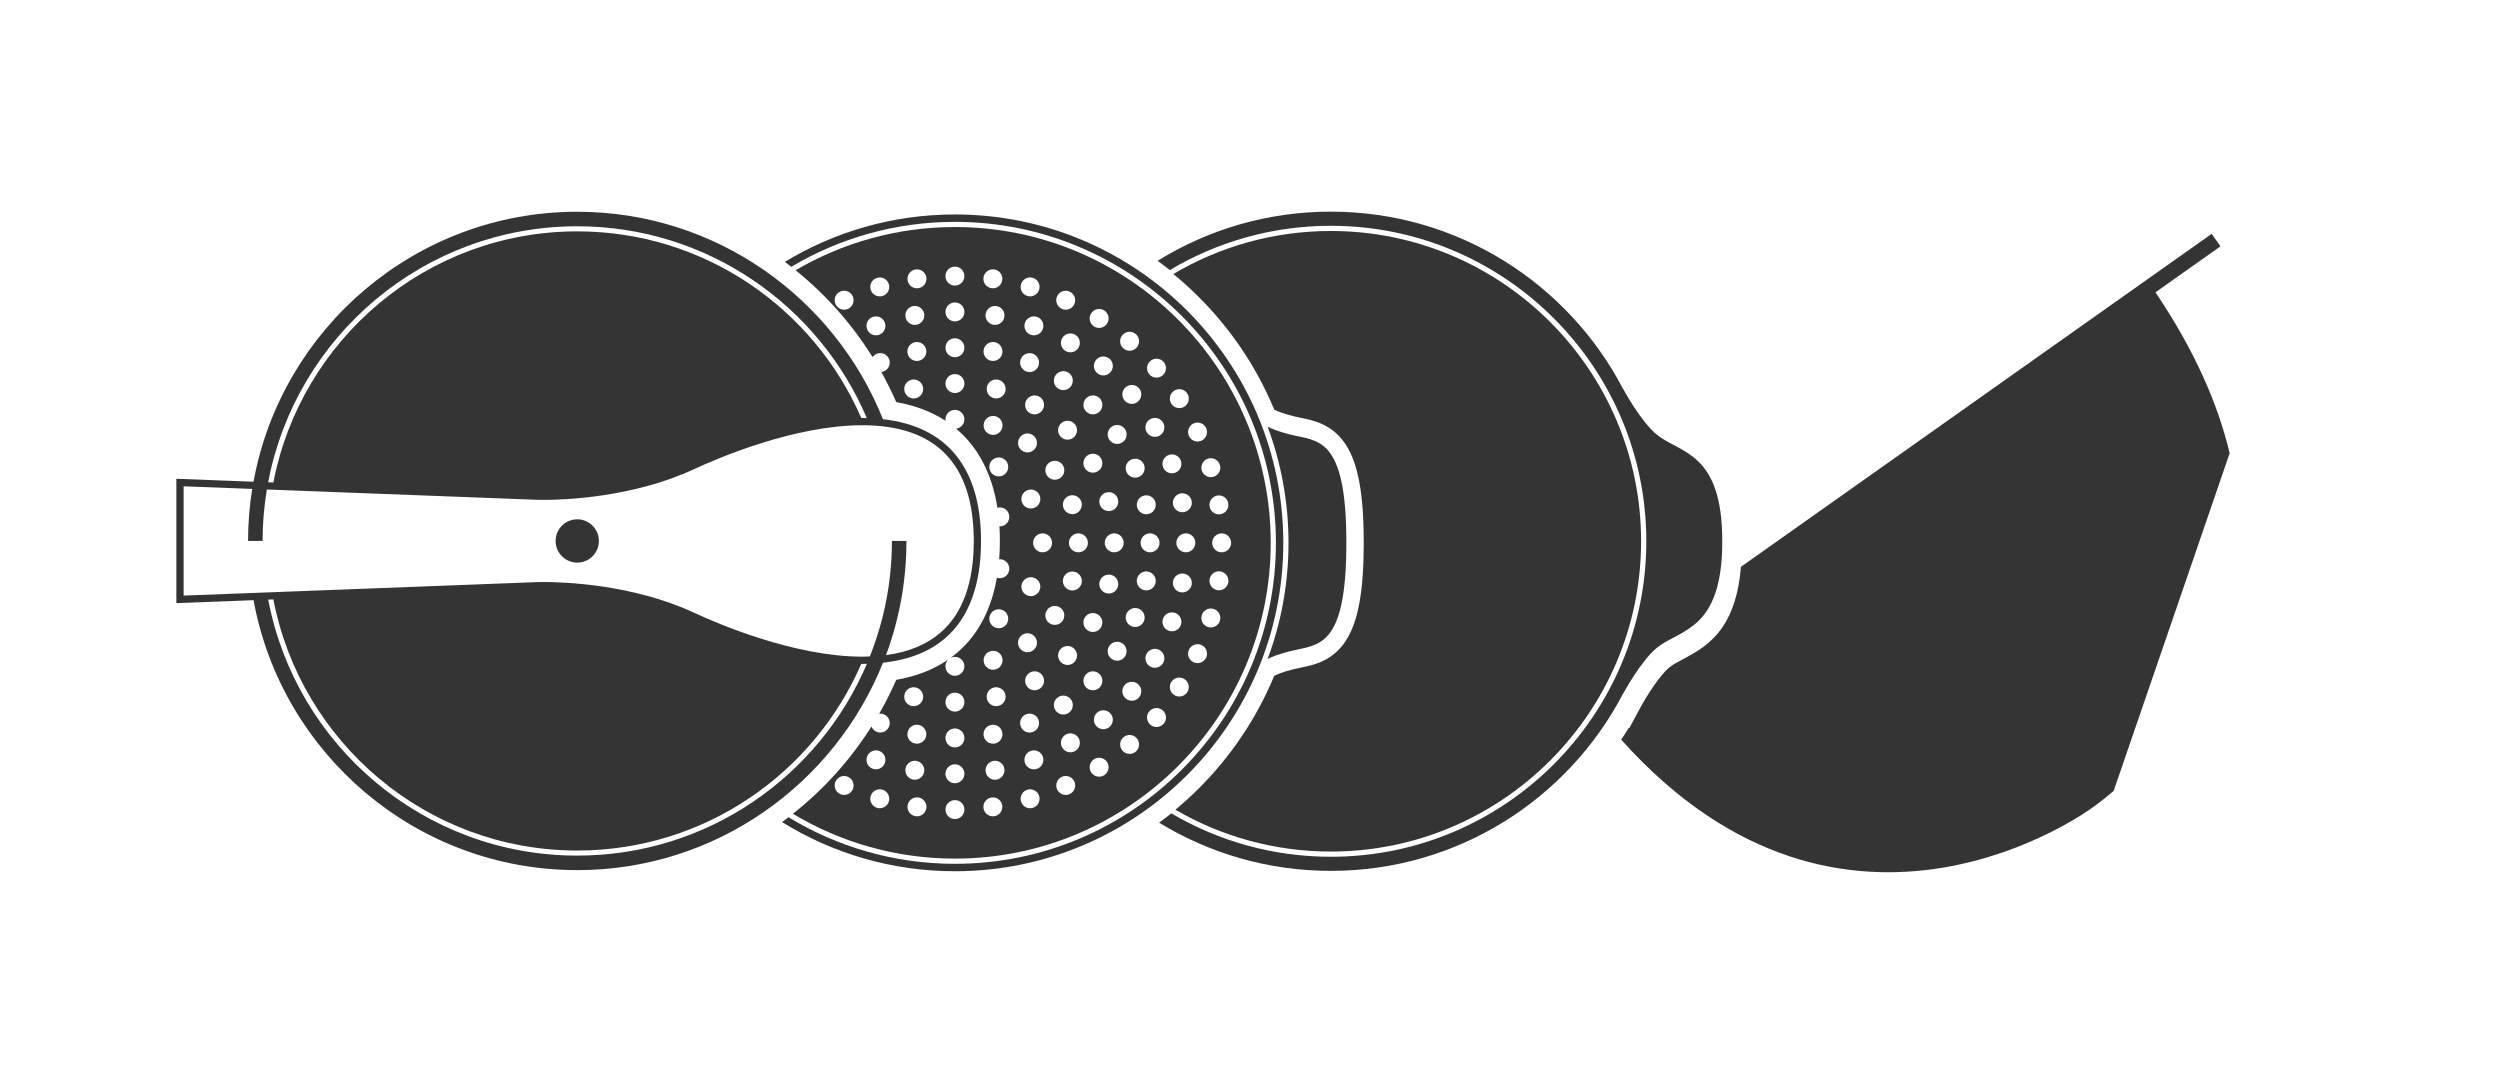 <?xml version="1.0" encoding="utf-8"?>
<!-- Generator: Adobe Illustrator 23.1.1, SVG Export Plug-In . SVG Version: 6.00 Build 0)  -->
<svg version="1.1" id="Layer_1" xmlns="http://www.w3.org/2000/svg" xmlns:xlink="http://www.w3.org/1999/xlink" x="0px" y="0px"
	 viewBox="0 0 1850 800" style="enable-background:new 0 0 1850 800;" xml:space="preserve">
<style type="text/css">
	.st0{fill:#343434;}
</style>
<g>
	<g>
		<path class="st0" d="M427.16,384.29c-8.83,0-16,7.18-16,16.01c0,8.84,7.18,16.02,16,16.02c8.83,0,16.02-7.18,16.02-16.02
			C443.17,391.47,435.99,384.29,427.16,384.29z"/>
		<path class="st0" d="M653.39,310.21c-35.9-89.83-123.73-153.51-226.23-153.51c-119.34,0-218.85,86.3-239.56,199.77l-57.1-2.18
			v92.02l57.13-2.17c20.71,113.45,120.18,199.75,239.52,199.75c102.49,0,190.35-63.65,226.25-153.47
			c19.06-2.1,34.63-8.2,46.29-18.38c17.43-15.2,26.27-39.35,26.27-71.74C725.97,346.31,700.9,315.49,653.39,310.21z M427.16,167.44
			c96.15,0,178.81,58.63,214.29,141.97c-1.12-0.02-2.19-0.11-3.33-0.11c-0.25,0-0.51,0.02-0.77,0.02
			c-35.27-81.18-116.18-138.11-210.19-138.11c-111.51,0-204.56,80.13-224.86,185.81l-3.86-0.15
			C218.84,249.17,313.61,167.44,427.16,167.44z M427.16,633.15c-113.55,0-208.25-81.74-228.67-189.43l3.8-0.15
			c20.31,105.69,113.36,185.82,224.86,185.82c94.01,0,174.92-56.93,210.19-138.11c0.25,0,0.51,0.02,0.77,0.02h0.01
			c1.16,0,2.26-0.08,3.41-0.1C606.06,574.56,523.32,633.15,427.16,633.15z M696.16,467.99c-10.26,8.95-23.85,14.58-40.52,16.82
			c9.77-26.33,15.13-54.81,15.13-84.51h-10.74c0,30.16-5.83,58.98-16.33,85.46c-1.85,0.07-3.66,0.17-5.58,0.17h-0.01
			c-50.77,0-107.96-24.81-124.27-32.41c-45.5-21.19-96.73-22.83-111.34-22.83c-3.49,0-5.44,0.09-5.44,0.09l-261.18,9.96v-80.87
			l50.76,1.93c-2,12.55-3.08,25.41-3.08,38.5h10.75c0-12.97,1.12-25.68,3.16-38.08l199.58,7.61c0,0,1.94,0.09,5.44,0.09
			c14.62,0,65.84-1.65,111.34-22.84c16.32-7.6,73.51-32.41,124.27-32.41c54.73,0,82.49,28.81,82.49,85.62
			C720.6,431.09,712.37,453.85,696.16,467.99z"/>
	</g>
	<g>
		<path class="st0" d="M954.52,321.49c-7.89-1.99-13.06-3.96-16.48-5.72c9.97,26.78,15.45,55.73,15.45,85.94
			c0,30.21-5.47,59.16-15.45,85.93c3.42-1.76,8.59-3.72,16.48-5.72c20.65-5.23,41.79-0.95,41.79-80.21
			C996.31,322.42,975.17,326.72,954.52,321.49z"/>
		<path class="st0" d="M706.64,168.01c-42.96,0-83.24,11.67-117.86,31.98c22.54,18.2,41.72,39.9,56.91,64.28
			c0.74-1.04,1.76-1.91,3.03-2.44c3.58-1.48,7.68,0.22,9.16,3.8c1.48,3.58-0.22,7.68-3.8,9.16c-0.63,0.26-1.28,0.39-1.92,0.46
			c4.02,7.23,7.73,14.66,11.06,22.29c14,2.48,26.21,7.15,36.53,13.87c-0.06-0.36-0.11-0.72-0.11-1.1c0-3.87,3.13-7.01,7.01-7.01
			c3.87,0,7.01,3.14,7.01,7.01c0,3.56-2.66,6.47-6.09,6.92c16.2,13.61,26.56,33.34,30.52,58.52c2.98-0.8,6.24,0.44,7.86,3.24
			c1.93,3.35,0.78,7.65-2.57,9.58c-1.2,0.69-2.51,0.97-3.8,0.92c0.22,3.51,0.33,7.1,0.33,10.79c0,4.68-0.18,9.21-0.52,13.59
			c1.34-0.09,2.73,0.2,3.98,0.92c3.35,1.95,4.51,6.24,2.57,9.59c-1.69,2.93-5.18,4.18-8.26,3.15c-4.06,23.35-13.69,41.8-28.81,54.99
			c-1.78,1.56-3.65,3.02-5.57,4.42c1-0.54,2.12-0.88,3.34-0.88c3.87,0,7.01,3.14,7.01,7c0,3.88-3.14,7.02-7.01,7.02
			c-3.88,0-7.01-3.14-7.01-7.02c0-1.97,0.83-3.75,2.15-5.03c-10.74,7.41-23.65,12.45-38.55,15.05c-3.76,8.61-7.98,16.97-12.62,25.06
			c1.14-0.13,2.33-0.01,3.47,0.46c3.57,1.48,5.27,5.58,3.8,9.16c-1.48,3.58-5.58,5.28-9.16,3.79c-1.83-0.76-3.16-2.21-3.83-3.92
			c-15.52,24.57-35.1,46.38-58.11,64.58c35.07,21.04,76.08,33.16,119.86,33.16c128.86,0,233.7-104.82,233.7-233.68
			C940.34,272.85,835.5,168.01,706.64,168.01z M627.56,228.54c-3.52,1.61-7.68,0.06-9.29-3.47c-1.61-3.52-0.06-7.69,3.47-9.29
			c3.52-1.62,7.67-0.06,9.28,3.47C632.64,222.78,631.09,226.93,627.56,228.54z M650.6,247.72c-3.64,1.33-7.66-0.55-8.99-4.19
			c-1.32-3.64,0.55-7.66,4.19-8.99c3.64-1.32,7.66,0.56,8.99,4.2C656.11,242.37,654.23,246.39,650.6,247.72z M653.01,219.05
			c-3.72,1.1-7.61-1.04-8.7-4.75c-1.1-3.72,1.03-7.62,4.75-8.7c3.71-1.09,7.62,1.04,8.7,4.76
			C658.85,214.06,656.73,217.96,653.01,219.05z M677.96,294.62c-3.74,1.01-7.59-1.22-8.58-4.96c-1-3.74,1.21-7.58,4.95-8.59
			c3.74-1,7.58,1.22,8.58,4.96C683.92,289.77,681.69,293.61,677.96,294.62z M675.76,226.51c3.81-0.67,7.45,1.88,8.12,5.69
			c0.68,3.81-1.87,7.45-5.68,8.12c-3.81,0.67-7.45-1.87-8.12-5.69C669.4,230.83,671.94,227.19,675.76,226.51z M679.85,266.98
			c-3.8,0.76-7.49-1.71-8.24-5.51c-0.77-3.8,1.71-7.49,5.5-8.25c3.8-0.75,7.49,1.71,8.25,5.52
			C686.11,262.53,683.65,266.22,679.85,266.98z M679.55,213.27c-3.83,0.55-7.38-2.11-7.94-5.94c-0.55-3.83,2.11-7.38,5.94-7.94
			c3.84-0.55,7.39,2.12,7.94,5.94C686.05,209.16,683.39,212.72,679.55,213.27z M743.93,289.65c-1,3.74-4.84,5.97-8.58,4.96
			c-3.75-1.01-5.96-4.85-4.96-8.59c1-3.74,4.84-5.96,8.59-4.96C742.72,282.08,744.93,285.92,743.93,289.65z M743.22,234.63
			c-0.67,3.82-4.31,6.36-8.12,5.69c-3.81-0.67-6.37-4.31-5.69-8.12c0.67-3.81,4.3-6.36,8.12-5.69
			C741.34,227.18,743.9,230.83,743.22,234.63z M706.65,290.84c-3.88,0-7.01-3.14-7.01-7.01c0-3.88,3.13-7.02,7.01-7.02
			c3.87,0,7.01,3.14,7.01,7.02C713.66,287.7,710.52,290.84,706.65,290.84z M706.65,264.34c-3.88,0-7.01-3.14-7.01-7.01
			c0-3.87,3.13-7.01,7.01-7.01c3.87,0,7.01,3.14,7.01,7.01C713.66,261.2,710.52,264.34,706.65,264.34z M706.65,237.84
			c-3.88,0-7.01-3.14-7.01-7.01c0-3.87,3.13-7.02,7.01-7.02c3.87,0,7.01,3.14,7.01,7.02C713.66,234.7,710.52,237.84,706.65,237.84z
			 M706.65,211.34c-3.88,0-7.01-3.14-7.01-7.01c0-3.88,3.13-7.02,7.01-7.02c3.87,0,7.01,3.14,7.01,7.02
			C713.66,208.2,710.52,211.34,706.65,211.34z M727.8,205.33c0.54-3.83,4.1-6.49,7.94-5.95c3.82,0.55,6.49,4.11,5.95,7.95
			c-0.56,3.83-4.11,6.49-7.94,5.94C729.91,212.72,727.24,209.17,727.8,205.33z M727.93,258.73c0.77-3.8,4.45-6.26,8.26-5.51
			c3.79,0.76,6.26,4.45,5.5,8.25c-0.75,3.8-4.45,6.26-8.25,5.51C729.64,266.23,727.19,262.53,727.93,258.73z M728.23,312.63
			c1.19-3.68,5.14-5.7,8.83-4.5c3.68,1.2,5.69,5.15,4.49,8.84c-1.19,3.69-5.14,5.7-8.83,4.51
			C729.04,320.27,727.02,316.32,728.23,312.63z M745.16,349.03c-1.94,3.35-6.23,4.5-9.57,2.56c-3.36-1.94-4.51-6.22-2.57-9.58
			c1.94-3.35,6.22-4.51,9.57-2.56C745.93,341.39,747.09,345.67,745.16,349.03z M631.03,584.16c-1.61,3.51-5.77,5.07-9.29,3.47
			c-3.52-1.61-5.07-5.77-3.46-9.29c1.61-3.53,5.77-5.08,9.29-3.48C631.09,576.48,632.64,580.63,631.03,584.16z M641.61,559.89
			c1.33-3.64,5.35-5.52,8.99-4.2c3.64,1.32,5.51,5.34,4.19,8.99c-1.32,3.65-5.35,5.52-8.99,4.2
			C642.16,567.55,640.29,563.53,641.61,559.89z M657.76,593.07c-1.08,3.7-4.99,5.84-8.71,4.75c-3.71-1.09-5.84-4.99-4.75-8.7
			c1.1-3.73,4.99-5.85,8.7-4.76C656.73,585.45,658.85,589.36,657.76,593.07z M685.36,544.68c-0.76,3.79-4.44,6.26-8.25,5.51
			c-3.79-0.77-6.27-4.44-5.5-8.24c0.76-3.81,4.44-6.27,8.24-5.52C683.65,537.19,686.11,540.88,685.36,544.68z M669.36,513.74
			c1.01-3.74,4.86-5.95,8.6-4.95c3.73,1,5.95,4.85,4.95,8.59c-1,3.73-4.84,5.95-8.58,4.95
			C670.58,521.33,668.36,517.49,669.36,513.74z M670.07,568.78c0.67-3.82,4.3-6.35,8.12-5.69c3.81,0.67,6.36,4.3,5.68,8.12
			c-0.67,3.82-4.31,6.37-8.12,5.68C671.94,576.23,669.4,572.59,670.07,568.78z M685.5,598.06c-0.55,3.84-4.1,6.5-7.94,5.95
			c-3.83-0.55-6.49-4.11-5.95-7.95c0.56-3.83,4.1-6.49,7.94-5.94C683.39,590.68,686.05,594.24,685.5,598.06z M706.65,606.1
			c-3.88,0.01-7.01-3.15-7.01-7.03c0-3.85,3.13-7,7.01-7c3.87,0,7.01,3.14,7.01,7C713.66,602.96,710.52,606.1,706.65,606.1z
			 M706.65,579.59c-3.88,0-7.01-3.13-7.01-7c0-3.87,3.13-7.02,7.01-7.02c3.87,0,7.01,3.15,7.01,7.02
			C713.66,576.46,710.52,579.59,706.65,579.59z M706.65,553.09c-3.88,0-7.01-3.13-7.01-7.02c0-3.87,3.13-7,7.01-7
			c3.88,0,7.01,3.14,7.01,7C713.66,549.96,710.53,553.09,706.65,553.09z M706.65,526.59c-3.88,0-7.01-3.14-7.01-7.02
			c0-3.87,3.13-7.02,7.01-7c3.87-0.02,7.01,3.13,7.01,7C713.66,523.46,710.52,526.59,706.65,526.59z M732.72,481.94
			c3.69-1.2,7.63,0.81,8.83,4.49c1.2,3.69-0.81,7.65-4.49,8.84c-3.69,1.2-7.63-0.82-8.84-4.5
			C727.02,487.09,729.04,483.13,732.72,481.94z M733.45,536.43c3.8-0.75,7.49,1.71,8.25,5.52c0.76,3.8-1.7,7.49-5.51,8.25
			c-3.8,0.75-7.49-1.72-8.25-5.51C727.19,540.88,729.65,537.19,733.45,536.43z M735.73,604.02c-3.83,0.55-7.39-2.11-7.94-5.95
			c-0.55-3.83,2.11-7.38,5.94-7.93c3.84-0.56,7.39,2.11,7.94,5.94C742.23,599.9,739.55,603.47,735.73,604.02z M737.53,576.9
			c-3.81,0.67-7.44-1.87-8.12-5.68c-0.68-3.83,1.88-7.47,5.69-8.15c3.82-0.67,7.45,1.88,8.12,5.7
			C743.9,572.59,741.34,576.23,737.53,576.9z M738.97,522.33c-3.74,1.01-7.57-1.22-8.59-4.93c-1.01-3.75,1.22-7.6,4.96-8.6
			c3.74-1.01,7.58,1.22,8.58,4.96C744.93,517.49,742.72,521.33,738.97,522.33z M742.59,463.96c-3.35,1.95-7.64,0.79-9.57-2.58
			c-1.94-3.35-0.79-7.64,2.57-9.59c3.35-1.93,7.63-0.77,9.57,2.58C747.09,457.74,745.94,462.03,742.59,463.96z M908.96,372.61
			c0.54,3.84-2.11,7.39-5.95,7.94c-3.83,0.55-7.39-2.12-7.94-5.94c-0.56-3.84,2.11-7.38,5.94-7.94
			C904.86,366.12,908.4,368.78,908.96,372.61z M911.05,401.71c0,3.86-3.16,7-7.02,7.02c-3.87-0.01-7.01-3.14-7.01-7.02
			c0-3.87,3.14-7.02,7.01-7.02C907.89,394.69,911.04,397.83,911.05,401.71z M902.76,344.12c1.09,3.71-1.05,7.61-4.76,8.7
			c-3.71,1.08-7.62-1.04-8.7-4.76c-1.09-3.71,1.03-7.61,4.75-8.7C897.77,338.28,901.66,340.4,902.76,344.12z M883.28,313.33
			c3.53-1.61,7.68-0.06,9.29,3.46c1.6,3.53,0.05,7.68-3.47,9.3c-3.52,1.61-7.68,0.05-9.29-3.47
			C878.2,319.1,879.75,314.94,883.28,313.33z M868.03,430.17c0.67-3.82,4.3-6.37,8.12-5.69c3.82,0.67,6.37,4.3,5.69,8.12
			c-0.67,3.82-4.31,6.37-8.12,5.68C869.91,437.62,867.35,433.97,868.03,430.17z M873.71,365.13c3.82-0.68,7.46,1.87,8.13,5.69
			c0.67,3.81-1.87,7.45-5.68,8.12c-3.82,0.67-7.45-1.87-8.13-5.69C867.35,369.44,869.91,365.81,873.71,365.13z M877.53,408.71
			c-3.87,0-7.02-3.15-7.02-7c0.01-3.87,3.15-7.02,7.02-7.02c3.87,0,7.02,3.14,7.02,7.02C884.54,405.58,881.4,408.72,877.53,408.71z
			 M868.91,289.1c3.26-2.09,7.6-1.15,9.69,2.1c2.1,3.26,1.14,7.6-2.11,9.7c-3.26,2.09-7.6,1.15-9.69-2.11
			C864.71,295.52,865.64,291.19,868.91,289.1z M873.82,340.86c1.32,3.64-0.55,7.67-4.19,8.99c-3.64,1.33-7.67-0.55-8.99-4.18
			c-1.32-3.64,0.55-7.66,4.19-8.99C868.46,335.35,872.48,337.22,873.82,340.86z M851.22,267.15c2.93-2.54,7.36-2.22,9.89,0.7
			c2.53,2.92,2.21,7.35-0.71,9.89c-2.92,2.54-7.36,2.22-9.89-0.7C847.98,274.11,848.3,269.69,851.22,267.15z M851.12,310.19
			c3.37-1.93,7.64-0.78,9.59,2.56c1.93,3.36,0.78,7.65-2.57,9.58c-3.35,1.94-7.64,0.79-9.59-2.56
			C846.63,316.42,847.77,312.13,851.12,310.19z M841.37,428.5c0.75-3.8,4.45-6.26,8.25-5.5c3.8,0.75,6.26,4.44,5.51,8.25
			c-0.76,3.8-4.43,6.26-8.24,5.51C843.09,436,840.62,432.3,841.37,428.5z M846.89,366.66c3.8-0.76,7.49,1.71,8.24,5.51
			c0.75,3.8-1.71,7.49-5.51,8.24c-3.79,0.76-7.49-1.71-8.25-5.51C840.61,371.11,843.09,367.41,846.89,366.66z M851.03,408.71
			c-3.87,0-7-3.13-7.01-7c0-3.87,3.14-7.02,7.01-7.02c3.87,0,7.02,3.14,7.02,7.02C858.05,405.56,854.9,408.71,851.03,408.71z
			 M846.52,343.78c1.48,3.58-0.22,7.67-3.8,9.16c-3.58,1.48-7.68-0.23-9.17-3.8c-1.48-3.58,0.22-7.68,3.81-9.17
			C840.93,338.49,845.03,340.19,846.52,343.78z M842.05,297.23c-2.96,2.49-7.39,2.11-9.88-0.86c-2.48-2.97-2.09-7.39,0.87-9.88
			c2.97-2.49,7.39-2.1,9.88,0.86C845.42,290.32,845.02,294.74,842.05,297.23z M830.61,247.94c2.53-2.92,6.96-3.25,9.89-0.71
			c2.93,2.53,3.24,6.97,0.71,9.9c-2.54,2.92-6.97,3.25-9.89,0.7C828.38,255.3,828.06,250.87,830.61,247.94z M832.54,317.6
			c2.14,3.21,1.28,7.57-1.95,9.72c-3.22,2.15-7.57,1.28-9.73-1.94c-2.14-3.22-1.28-7.58,1.94-9.72
			C826.02,313.51,830.37,314.37,832.54,317.6z M812.24,348.84c-3.36,1.93-7.65,0.78-9.58-2.57c-1.95-3.36-0.78-7.64,2.57-9.58
			c3.34-1.94,7.63-0.79,9.57,2.56C816.74,342.61,815.59,346.9,812.24,348.84z M818.69,364.43c3.74-1.01,7.58,1.21,8.58,4.95
			c1,3.74-1.22,7.59-4.95,8.59c-3.75,1-7.6-1.22-8.59-4.96C812.73,369.27,814.95,365.43,818.69,364.43z M805.04,401.71
			c-0.01,3.87-3.15,7-7.02,7c-3.87,0-7.01-3.15-7.02-7c0-3.87,3.14-7.02,7.02-7.02C801.89,394.69,805.04,397.83,805.04,401.71z
			 M802.66,457.14c1.93-3.35,6.22-4.5,9.58-2.56c3.35,1.94,4.5,6.22,2.56,9.57c-1.93,3.36-6.22,4.5-9.57,2.57
			C801.87,464.78,800.72,460.49,802.66,457.14z M813.73,430.4c1-3.74,4.84-5.96,8.6-4.96c3.73,1,5.95,4.85,4.95,8.59
			c-1,3.73-4.84,5.95-8.59,4.95C814.95,437.98,812.73,434.13,813.73,430.4z M824.52,408.71c-3.87,0-7.02-3.15-7.02-7
			c0-3.87,3.16-7.02,7.03-7.02c3.86,0,7,3.14,7,7.02C831.53,405.58,828.39,408.71,824.52,408.71z M821.85,275.31
			c-2.48,2.96-6.9,3.36-9.88,0.87c-2.95-2.49-3.35-6.92-0.85-9.88c2.48-2.97,6.9-3.36,9.87-0.87
			C823.96,267.92,824.35,272.34,821.85,275.31z M807.45,231.86c2.1-3.25,6.44-4.2,9.69-2.1c3.27,2.09,4.2,6.43,2.11,9.69
			c-2.09,3.26-6.42,4.21-9.68,2.11C806.3,239.47,805.37,235.13,807.45,231.86z M803.79,294.65c2.72-2.73,7.17-2.73,9.91,0
			c2.74,2.74,2.74,7.18,0,9.92c-2.74,2.74-7.18,2.74-9.91,0C801.04,301.83,801.04,297.39,803.79,294.65z M795.71,380.14
			c-3.67,1.2-7.64-0.82-8.84-4.51c-1.2-3.68,0.82-7.64,4.5-8.83c3.69-1.19,7.64,0.82,8.84,4.5
			C801.41,374.99,799.39,378.93,795.71,380.14z M785.04,323.31c-2.74-2.74-2.74-7.18,0-9.92c2.74-2.74,7.17-2.74,9.92,0.01
			c2.74,2.73,2.74,7.17,0,9.91C792.21,326.05,787.78,326.05,785.04,323.31z M798.16,257.22c-1.95,3.36-6.23,4.51-9.57,2.58
			c-3.36-1.94-4.51-6.23-2.57-9.58c1.93-3.35,6.23-4.5,9.58-2.57C798.94,249.58,800.1,253.87,798.16,257.22z M782.26,219.25
			c1.61-3.53,5.77-5.08,9.29-3.47c3.52,1.61,5.06,5.77,3.45,9.29c-1.6,3.52-5.76,5.07-9.27,3.47
			C782.19,226.93,780.66,222.78,782.26,219.25z M781.03,277.76c2.16-3.21,6.52-4.09,9.73-1.93c3.22,2.15,4.09,6.5,1.93,9.73
			c-2.15,3.22-6.51,4.09-9.73,1.94C779.74,285.34,778.87,280.98,781.03,277.76z M776.45,342.32c3.13-2.27,7.52-1.58,9.79,1.55
			c2.27,3.13,1.59,7.52-1.54,9.79c-3.14,2.28-7.52,1.58-9.81-1.55C772.61,348.98,773.31,344.6,776.45,342.32z M756.75,430.64
			c1.95-3.35,6.24-4.49,9.58-2.56c3.36,1.92,4.51,6.21,2.58,9.57c-1.94,3.34-6.22,4.49-9.58,2.56
			C755.97,438.27,754.83,433.99,756.75,430.64z M759.32,363.2c3.37-1.93,7.65-0.79,9.59,2.57c1.94,3.35,0.78,7.64-2.58,9.58
			c-3.34,1.93-7.63,0.78-9.58-2.57C754.82,369.42,755.97,365.13,759.32,363.2z M764.51,401.71c0-3.87,3.14-7.02,7-7.02
			c3.87,0,7.01,3.14,7.01,7.02c0,3.87-3.14,7-7.01,7C767.66,408.71,764.51,405.58,764.51,401.71z M771.66,303.12
			c-1.93,3.35-6.23,4.5-9.57,2.57c-3.36-1.93-4.5-6.22-2.57-9.58c1.93-3.35,6.22-4.5,9.58-2.57
			C772.45,295.48,773.6,299.77,771.66,303.12z M771.68,243.52c-1.31,3.64-5.35,5.52-8.99,4.2c-3.63-1.33-5.51-5.35-4.19-8.99
			c1.33-3.64,5.35-5.52,8.99-4.2C771.13,235.86,773,239.88,771.68,243.52z M755.53,210.34c1.08-3.71,4.98-5.84,8.7-4.76
			c3.73,1.09,5.84,4.99,4.76,8.71c-1.09,3.71-4.98,5.84-8.7,4.75C756.56,217.96,754.44,214.06,755.53,210.34z M755.41,265.63
			c1.49-3.57,5.6-5.27,9.17-3.8c3.58,1.49,5.27,5.59,3.79,9.17c-1.49,3.59-5.58,5.29-9.17,3.8
			C755.64,273.31,753.94,269.21,755.41,265.63z M754.69,323.66c2.28-3.14,6.65-3.83,9.79-1.55c3.13,2.27,3.83,6.66,1.54,9.79
			c-2.28,3.13-6.65,3.82-9.79,1.55C753.1,331.17,752.41,326.79,754.69,323.66z M756.24,469.94c3.13-2.27,7.5-1.58,9.78,1.57
			c2.29,3.13,1.59,7.52-1.55,9.79c-3.13,2.27-7.5,1.57-9.78-1.55C752.41,476.6,753.1,472.23,756.24,469.94z M759.21,528.61
			c3.58-1.48,7.69,0.22,9.17,3.79c1.49,3.58-0.22,7.68-3.8,9.16c-3.57,1.49-7.68-0.21-9.16-3.79
			C753.94,534.2,755.64,530.09,759.21,528.61z M764.23,597.82c-3.72,1.09-7.62-1.05-8.7-4.76c-1.09-3.7,1.04-7.6,4.75-8.7
			c3.72-1.09,7.61,1.04,8.71,4.76C770.07,592.83,767.94,596.73,764.23,597.82z M767.49,568.88c-3.63,1.32-7.66-0.56-8.99-4.2
			c-1.32-3.64,0.56-7.67,4.19-8.99c3.64-1.32,7.68,0.56,8.99,4.2C773,563.53,771.13,567.55,767.49,568.88z M769.09,509.86
			c-3.35,1.94-7.65,0.79-9.57-2.56c-1.93-3.37-0.79-7.65,2.56-9.59c3.36-1.95,7.65-0.79,9.58,2.57
			C773.6,503.63,772.45,507.92,769.09,509.86z M774.9,451.29c2.27-3.14,6.66-3.83,9.8-1.55c3.13,2.28,3.82,6.66,1.54,9.8
			c-2.27,3.13-6.66,3.82-9.79,1.54C773.31,458.82,772.61,454.42,774.9,451.29z M794.96,480.09c2.74,2.74,2.74,7.18,0,9.92
			c-2.75,2.74-7.18,2.74-9.92,0c-2.74-2.72-2.74-7.18-0.01-9.92C787.78,477.36,792.21,477.36,794.96,480.09z M782.97,515.92
			c3.22-2.16,7.58-1.29,9.73,1.94c2.16,3.22,1.28,7.56-1.93,9.72c-3.22,2.16-7.58,1.28-9.73-1.95
			C778.87,522.42,779.74,518.07,782.97,515.92z M791.56,587.63c-3.52,1.61-7.69,0.05-9.29-3.47c-1.6-3.53-0.07-7.68,3.46-9.3
			c3.53-1.61,7.68-0.06,9.28,3.48C796.62,581.86,795.08,586.02,791.56,587.63z M795.6,555.78c-3.35,1.93-7.65,0.78-9.57-2.58
			c-1.95-3.35-0.8-7.64,2.56-9.59c3.35-1.93,7.63-0.77,9.57,2.58C800.1,549.55,798.94,553.84,795.6,555.78z M800.22,432.11
			c-1.2,3.67-5.14,5.68-8.83,4.49c-3.69-1.19-5.71-5.14-4.51-8.83c1.2-3.69,5.16-5.69,8.84-4.5
			C799.39,424.47,801.41,428.42,800.22,432.11z M803.79,498.84c2.72-2.74,7.18-2.74,9.91,0c2.74,2.74,2.74,7.18,0,9.92
			c-2.74,2.73-7.18,2.73-9.91,0C801.04,506.02,801.04,501.58,803.79,498.84z M817.14,573.64c-3.26,2.11-7.59,1.15-9.69-2.11
			c-2.09-3.26-1.15-7.58,2.11-9.69c3.26-2.08,7.6-1.14,9.68,2.11C821.34,567.21,820.4,571.56,817.14,573.64z M820.99,537.98
			c-2.96,2.48-7.39,2.11-9.87-0.86c-2.49-2.96-2.09-7.39,0.85-9.88c2.98-2.49,7.4-2.1,9.88,0.87
			C824.35,531.07,823.96,535.49,820.99,537.98z M822.81,487.75c-3.24-2.16-4.1-6.52-1.95-9.73c2.16-3.22,6.51-4.08,9.73-1.94
			c3.22,2.16,4.08,6.52,1.93,9.73C830.37,489.03,826.02,489.9,822.81,487.75z M840.5,556.18c-2.92,2.53-7.36,2.21-9.89-0.71
			c-2.54-2.92-2.22-7.35,0.7-9.89c2.93-2.53,7.36-2.21,9.9,0.71C843.73,549.21,843.42,553.65,840.5,556.18z M842.92,516.05
			c-2.5,2.96-6.91,3.35-9.88,0.86c-2.96-2.49-3.35-6.91-0.87-9.88c2.49-2.95,6.92-3.35,9.88-0.86
			C845.02,508.67,845.41,513.09,842.92,516.05z M846.51,459.65c-1.48,3.57-5.58,5.27-9.15,3.79c-3.59-1.48-5.29-5.59-3.81-9.17
			c1.49-3.59,5.59-5.29,9.17-3.8C846.3,451.96,847.99,456.06,846.51,459.65z M848.56,483.65c1.94-3.36,6.23-4.51,9.57-2.58
			c3.36,1.93,4.51,6.23,2.58,9.57c-1.95,3.35-6.22,4.51-9.58,2.58C847.77,491.29,846.63,486.99,848.56,483.65z M861.12,535.55
			c-2.53,2.92-6.97,3.24-9.89,0.71c-2.92-2.54-3.25-6.97-0.71-9.89c2.54-2.93,6.97-3.25,9.89-0.71
			C863.33,528.2,863.65,532.62,861.12,535.55z M860.64,457.76c1.32-3.65,5.35-5.51,8.98-4.19c3.64,1.32,5.52,5.35,4.2,8.99
			c-1.33,3.63-5.35,5.51-8.99,4.18C861.19,465.42,859.31,461.39,860.64,457.76z M878.59,512.21c-2.09,3.25-6.42,4.19-9.69,2.11
			c-3.26-2.1-4.19-6.43-2.11-9.7c2.1-3.24,6.44-4.2,9.7-2.1C879.74,504.61,880.69,508.95,878.59,512.21z M892.57,486.62
			c-1.61,3.51-5.77,5.07-9.29,3.46c-3.53-1.61-5.08-5.76-3.47-9.29c1.61-3.52,5.77-5.06,9.29-3.47
			C892.62,478.92,894.17,483.1,892.57,486.62z M902.76,459.28c-1.09,3.71-4.99,5.85-8.71,4.76c-3.72-1.09-5.84-4.99-4.76-8.7
			c1.09-3.71,4.99-5.85,8.7-4.76C901.71,451.67,903.85,455.57,902.76,459.28z M908.96,430.8c-0.55,3.82-4.11,6.48-7.95,5.95
			c-3.83-0.57-6.5-4.11-5.94-7.96c0.55-3.84,4.11-6.5,7.94-5.95C906.85,423.4,909.5,426.96,908.96,430.8z"/>
		<path class="st0" d="M706.64,158.7c-46.06,0-89.13,12.82-125.84,35.08c1.6,1.2,3.17,2.43,4.75,3.66
			c35.48-21.11,76.89-33.26,121.09-33.26c130.98,0,237.53,106.55,237.53,237.53c0,130.97-106.55,237.51-237.53,237.51
			c-45.05,0-87.21-12.61-123.13-34.47c-1.58,1.21-3.17,2.41-4.78,3.59c37.15,23.05,80.98,36.37,127.91,36.37
			c134.22,0,243.01-108.79,243.01-243C949.65,267.49,840.85,158.7,706.64,158.7z"/>
	</g>
	<g>
		<path class="st0" d="M984.8,170.93c-42.5,0-82.33,11.62-116.51,31.83c6.56,5.38,12.89,11.11,18.95,17.17
			c23.59,23.59,42.12,51.07,55.06,81.67c0.21,0.49,0.4,0.98,0.6,1.47l0.44,0.23c2.07,1.07,6.1,2.73,13.52,4.6
			c1.74,0.44,3.57,0.82,5.51,1.22c10.09,2.09,23.91,4.96,33.68,20.19c9.06,14.13,13.11,36.43,13.11,72.31
			c0,35.87-4.04,58.17-13.11,72.3c-9.77,15.23-23.59,18.1-33.68,20.19c-1.94,0.4-3.77,0.78-5.52,1.22
			c-7.44,1.88-11.46,3.54-13.52,4.6l-0.43,0.22c-0.2,0.49-0.4,0.99-0.6,1.48c-12.94,30.6-31.47,58.07-55.06,81.66
			c-5.6,5.6-11.42,10.9-17.44,15.92c33.84,19.66,73.13,30.94,115,30.94c126.61,0,229.61-103,229.61-229.61
			C1214.41,273.92,1111.4,170.93,984.8,170.93z"/>
		<path class="st0" d="M1226.22,321.79c-11.93-9.57-25.05-33.95-25.05-33.95s-0.02,0.09-0.02,0.1
			c-40.68-78.02-122.27-131.32-216.35-131.32c-47.03,0-90.93,13.32-128.18,36.38c3.06,2.21,6.07,4.49,9.04,6.85
			c34.9-20.8,75.65-32.77,119.15-32.77c128.73,0,233.46,104.73,233.46,233.46c0,128.73-104.73,233.46-233.46,233.46
			c-43.04,0-83.39-11.72-118.04-32.12c-2.95,2.37-5.95,4.67-9,6.9c37,22.62,80.5,35.67,127.04,35.67
			c94.06,0,175.63-53.28,216.32-131.27c0.01,0,0.06,0.04,0.06,0.04s13.12-24.38,25.05-33.96c17.42-13.98,48.25-12.6,48.25-78.73
			S1243.64,335.78,1226.22,321.79z"/>
	</g>
	<path class="st0" d="M1595.05,216.31l48.1-34.04l-6.52-9.22l-47.92,33.89l-4.83,3.41L1288.3,419.44
		c-1.51,18.65-5.95,33.26-13.47,44.38c-8.82,13.04-20.1,19.02-29.17,23.82c-4.06,2.15-7.58,4.01-10.22,6.14
		c-7.05,5.66-16.93,21.22-21.5,29.7l-8.25,15.34l-0.34-0.3c-1.82,2.98-3.73,5.91-5.67,8.81c166.52,186.13,348.68,50.29,348.68,50.29
		s6.25-4.2,15.76-12.37l85.83-249.85C1641.33,299.06,1624.02,259.26,1595.05,216.31z"/>
</g>
</svg>
